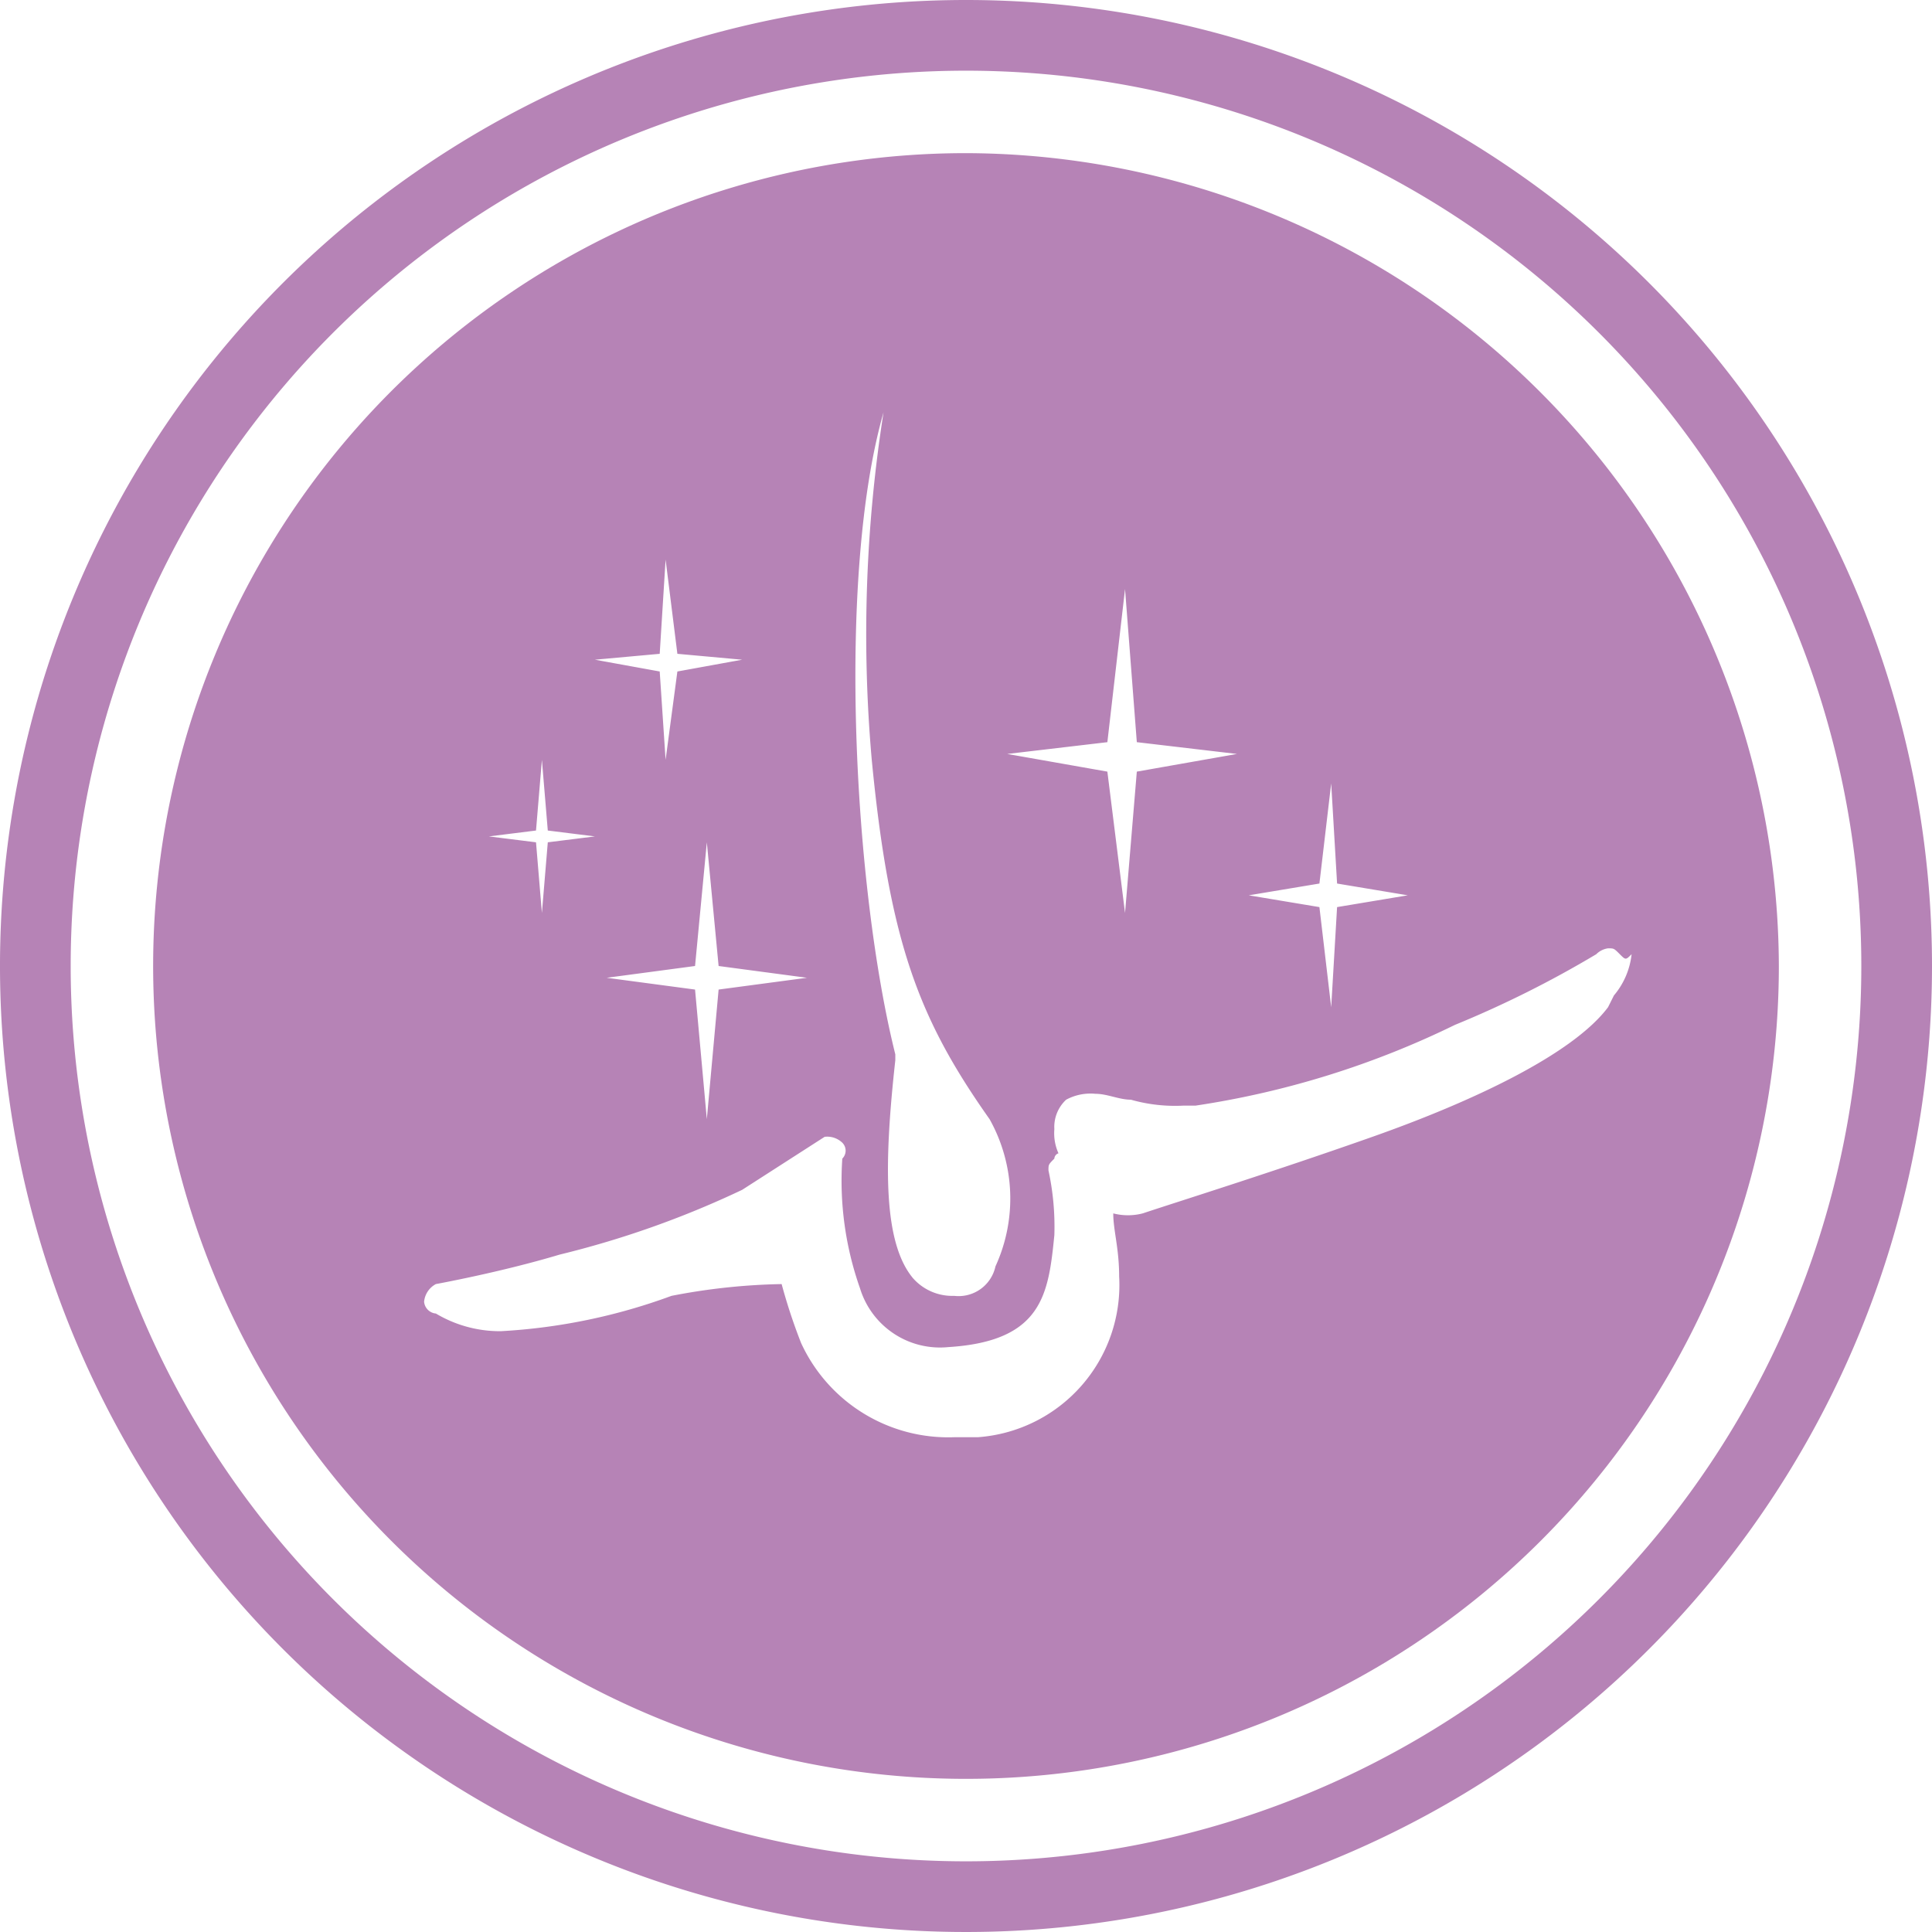 <?xml version="1.0" encoding="UTF-8"?> <svg xmlns="http://www.w3.org/2000/svg" viewBox="0 0 32.8 32.8"> <defs> <style>.cls-1{fill:#b683b6;}</style> </defs> <title>Ресурс 2</title> <g id="Слой_2" data-name="Слой 2"> <g id="_8f8c7e0e-b929-4ec2-a3f4-a4673c5bf542" data-name="8f8c7e0e-b929-4ec2-a3f4-a4673c5bf542"> <path class="cls-1" d="M16.4,0A16.4,16.4,0,1,0,32.8,16.4,16.4,16.4,0,0,0,16.4,0Zm0,31.6a15.2,15.2,0,0,1,0-30.4h0a15.2,15.2,0,0,1,0,30.4Z"></path> <path class="cls-1" d="M16.4,2.6A13.8,13.8,0,1,0,30.2,16.4h0A13.84,13.84,0,0,0,16.4,2.6Zm6,12.4.2-1.7.1,1.7,1.2.2-1.2.2-.1,1.7-.2-1.7-1.2-.2Zm-3.6-2.4.3-2.6.2,2.6,1.7.2-1.7.3-.2,2.4-.3-2.4-1.7-.3ZM15,7a24.27,24.27,0,0,0-.2,5.9c.3,3.1.8,4.4,2,6.1a2.76,2.76,0,0,1,.1,2.5.64.64,0,0,1-.7.5.89.89,0,0,1-.7-.3c-.5-.6-.5-1.9-.3-3.7v-.1C14.5,15.1,14.2,9.8,15,7Zm-3.8,4.1.1-1.6.2,1.6,1.1.1-1.1.2-.2,1.5-.1-1.5-1.1-.2Zm2.5,5.5-1.5.2L12,19l-.2-2.2-1.5-.2,1.5-.2.2-2.1.2,2.1ZM9.1,14.1l.1-1.2.1,1.2.8.1-.8.1-.1,1.2-.1-1.2-.8-.1Zm18.2,3c-.6.8-2.3,1.6-4,2.2s-3.3,1.1-3.9,1.3a1,1,0,0,1-.5,0c0,.29.1.59.1,1.07a2.59,2.59,0,0,1-2.4,2.73h-.4a2.75,2.75,0,0,1-2.6-1.6,9.55,9.55,0,0,1-.33-1,10.7,10.7,0,0,0-1.87.2,9.93,9.93,0,0,1-2.9.6,2.12,2.12,0,0,1-1.1-.3.22.22,0,0,1-.2-.2.38.38,0,0,1,.2-.3s1.1-.2,2.1-.5a16.1,16.1,0,0,0,3.1-1.1l1.4-.9a.37.37,0,0,1,.3.1h0a.19.19,0,0,1,0,.27h0a5.49,5.49,0,0,0,.3,2.2,1.42,1.42,0,0,0,1.5,1c1.6-.1,1.7-.9,1.8-1.9a4.51,4.51,0,0,0-.1-1.1c0-.1,0-.1.1-.2a.1.1,0,0,1,.07-.09.83.83,0,0,1-.07-.41.63.63,0,0,1,.2-.5.87.87,0,0,1,.5-.1c.2,0,.4.1.6.1a2.74,2.74,0,0,0,.9.1h.2a15.11,15.11,0,0,0,4.4-1.37,17.91,17.91,0,0,0,2.4-1.2.35.35,0,0,1,.2-.1c.1,0,.1,0,.2.1s.1.1.2,0a1.3,1.3,0,0,1-.3.7Z"></path> </g> </g> </svg> 